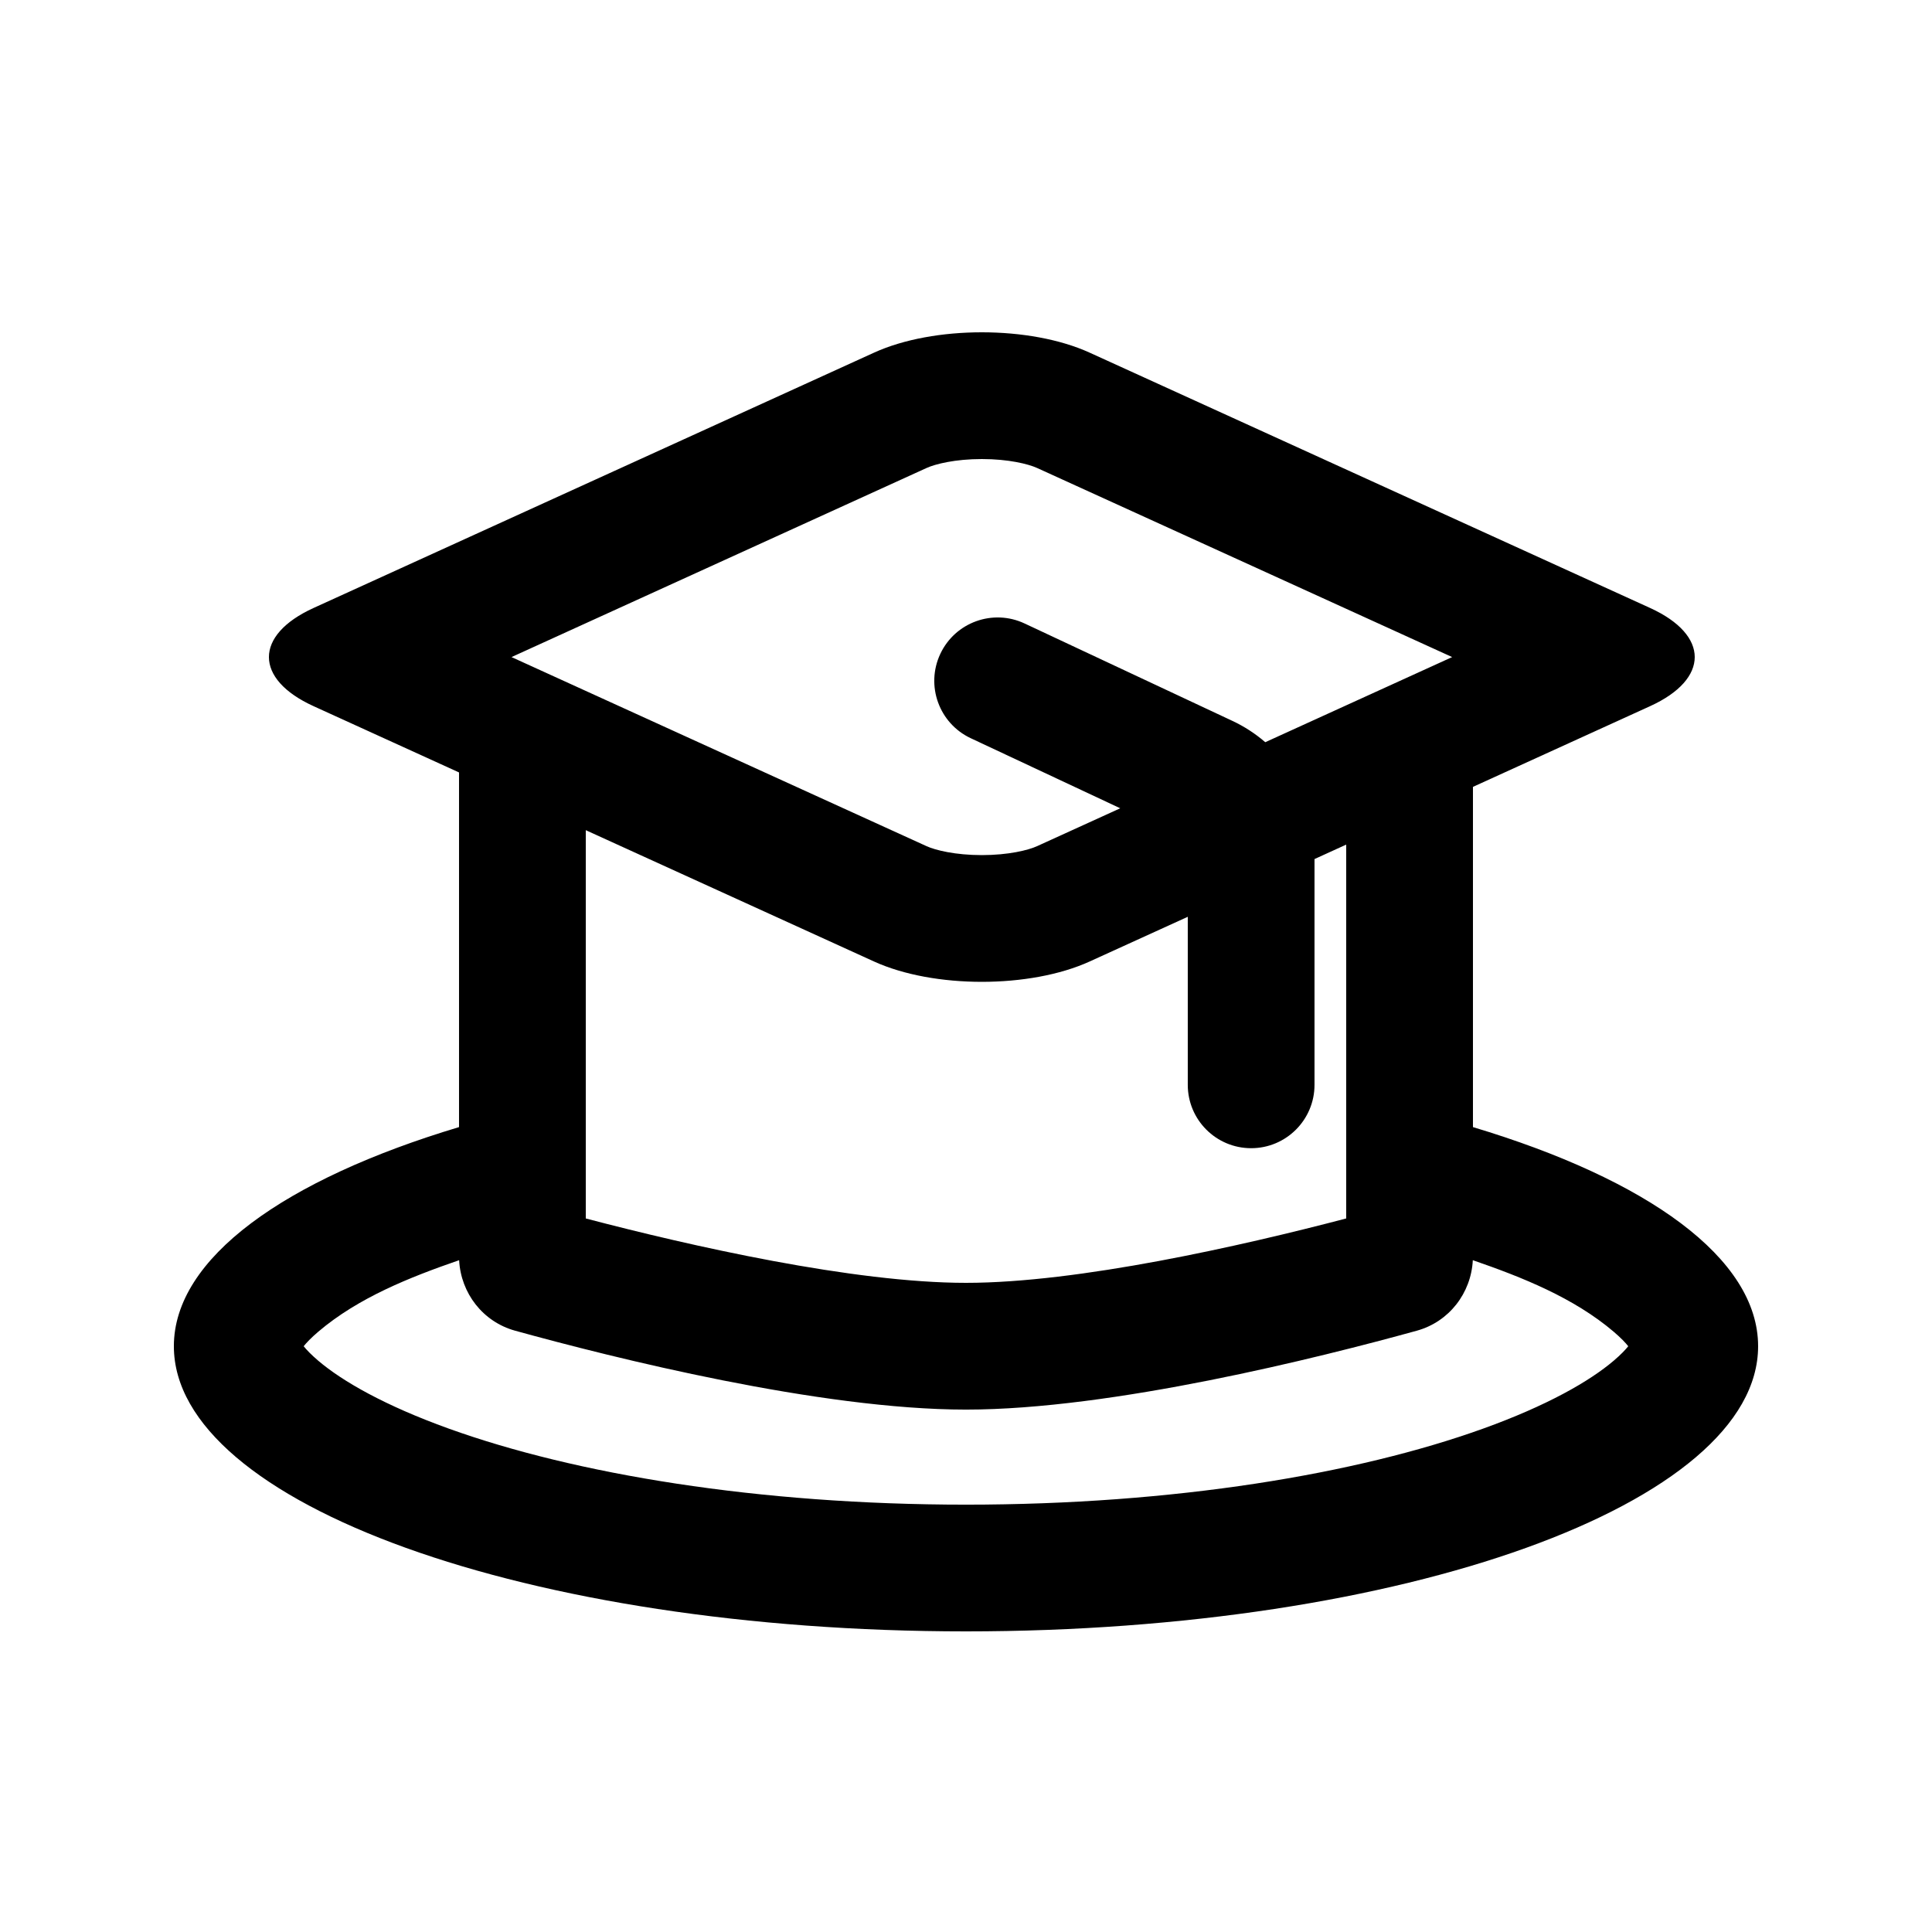 <?xml version="1.0" encoding="UTF-8"?>
<!-- Uploaded to: ICON Repo, www.svgrepo.com, Generator: ICON Repo Mixer Tools -->
<svg fill="#000000" width="800px" height="800px" version="1.1" viewBox="144 144 512 512" xmlns="http://www.w3.org/2000/svg">
 <path d="m227.1 305.12c-15.777 7.188-15.777 18.84 0 26.023l38.547 17.562v93.988c-46.184 13.863-75.57 34.73-75.57 58.07 0 41.734 93.984 75.57 209.92 75.57 115.93 0 209.92-33.836 209.92-75.57 0-23.34-29.387-44.207-75.57-58.07v-90.164l46.945-21.387c15.773-7.184 15.773-18.836 0-26.023l-148.53-67.664c-15.777-7.188-41.352-7.188-57.129 0zm52.453 13.012 110 50.113c2.312 1.055 7.578 2.367 14.637 2.367 7.059 0 12.328-1.312 14.641-2.367l22.043-10.043-39.613-18.566c-8.395-3.938-12.012-13.934-8.078-22.332 3.938-8.398 13.938-12.016 22.336-8.078l55.094 25.824c3.191 1.496 6.109 3.406 8.695 5.644l49.527-22.562-110-50.113c-2.312-1.051-7.582-2.367-14.641-2.367-7.059 0-12.324 1.316-14.637 2.367zm179.22 68.828v44.531c0 9.273 7.516 16.793 16.793 16.793 9.273 0 16.793-7.519 16.793-16.793v-59.832l8.398-3.828v99.074c-27.797 7.297-70.992 17.062-100.76 17.062-29.773 0-72.969-9.766-100.76-17.062v-102.9l76.395 34.805c15.777 7.184 41.352 7.184 57.129 0zm-193.1 91.004c-13.023 4.496-26.727 9.93-37.336 18.961-1.93 1.645-3.129 2.926-3.863 3.84 0.734 0.91 1.934 2.195 3.863 3.836 6.434 5.477 17.719 11.922 34.594 17.996 33.473 12.051 81.926 20.152 137.06 20.152 55.133 0 103.59-8.102 137.06-20.152 16.879-6.074 28.164-12.52 34.598-17.996 1.926-1.641 3.125-2.926 3.856-3.836-0.73-0.914-1.93-2.195-3.856-3.84-10.613-9.031-24.312-14.465-37.336-18.961-0.457 8.754-6.309 16.328-14.836 18.684-26.027 7.191-80.766 20.91-119.48 20.91-38.723 0-93.461-13.719-119.49-20.91-8.527-2.356-14.379-9.93-14.832-18.684z" fill-rule="evenodd"/>
</svg>